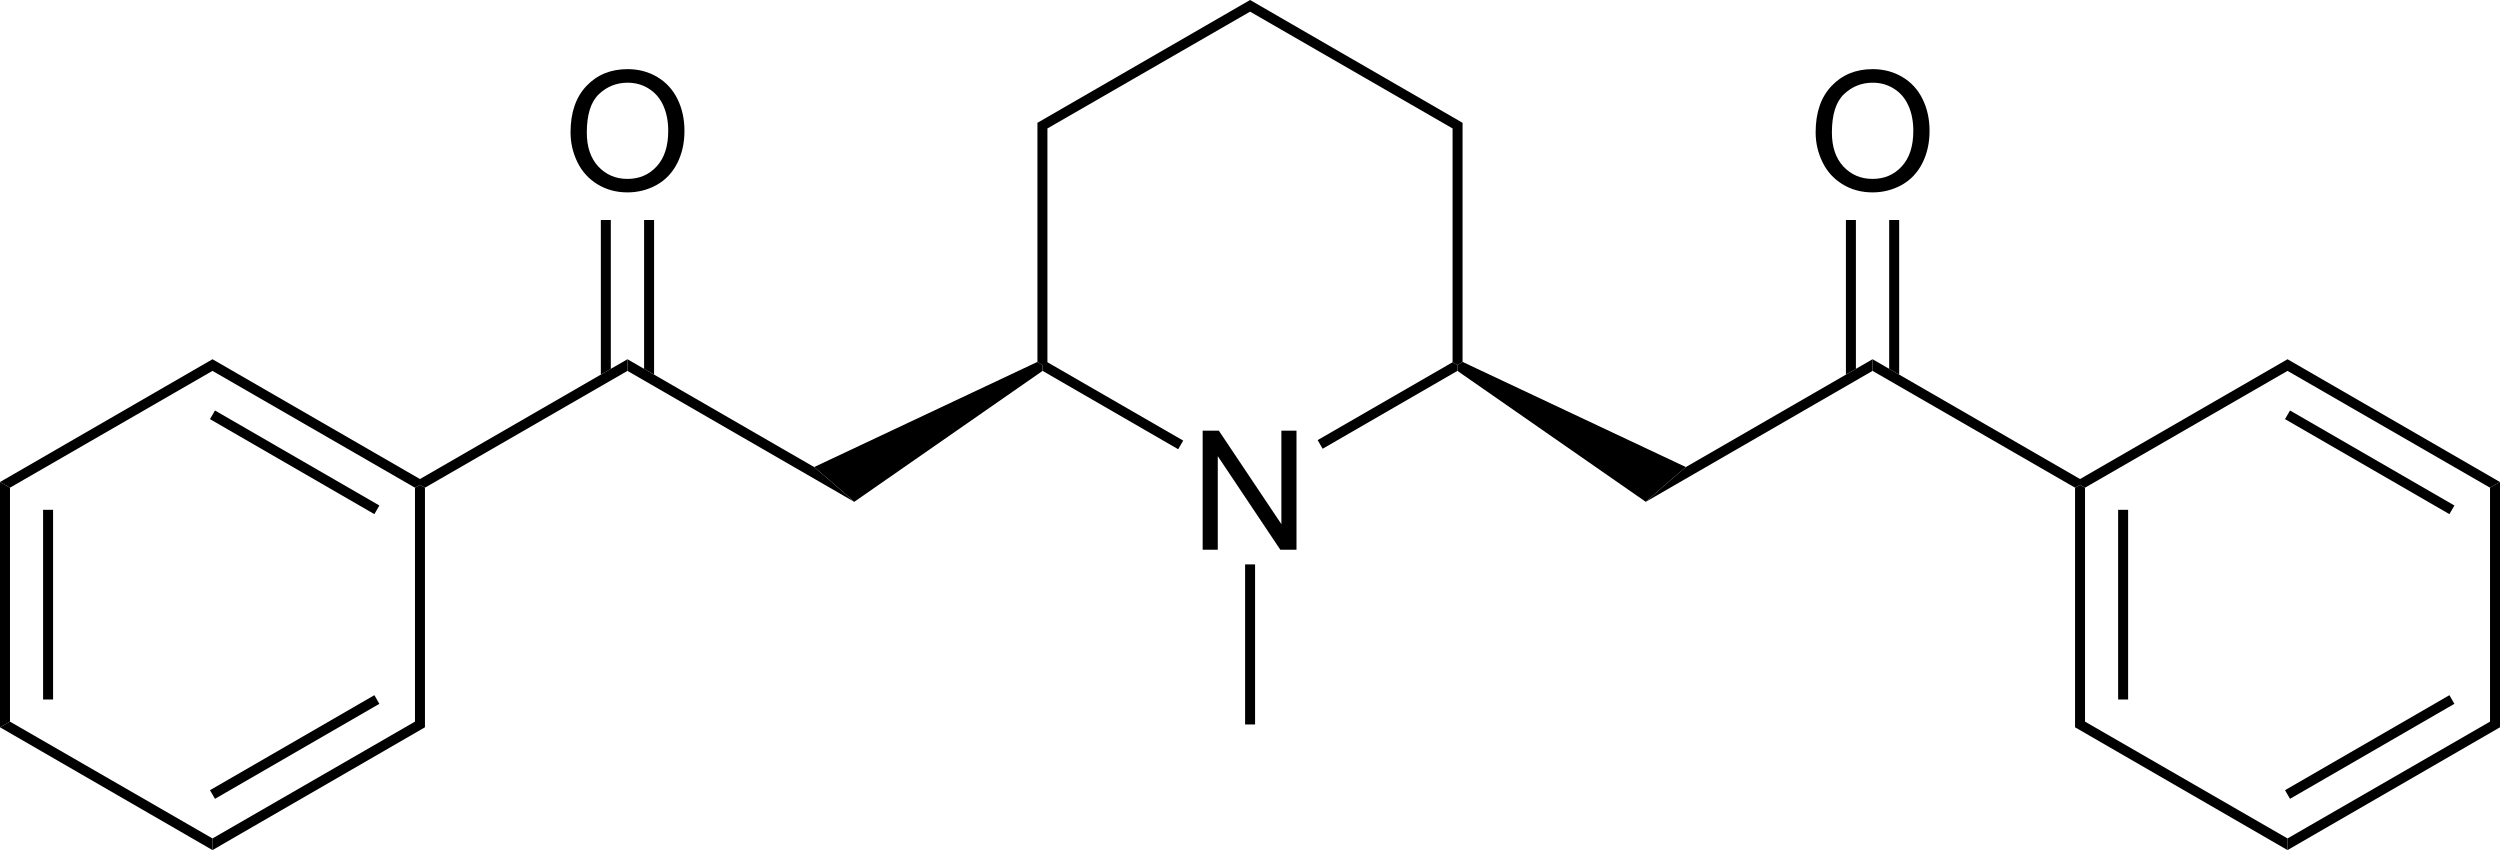 <?xml version="1.0" encoding="UTF-8"?>
<svg preserveAspectRatio="xMidYMid" viewBox="184.75 74.58 150.25 51.09" xmlns="http://www.w3.org/2000/svg" xmlns:cc="http://creativecommons.org/ns#" xmlns:dc="http://purl.org/dc/elements/1.1/" xmlns:rdf="http://www.w3.org/1999/02/22-rdf-syntax-ns#">
  <clipPath id="a">
    <rect x=".3" y=".3" width="539.4" height="719.15"/>
  </clipPath>
  <g clip-path="url(#a)">
    <path d="M257.03 107.62v-7.158h.971l3.76 5.62v-5.62h.908v7.158h-.971l-3.76-5.625v5.625zM219.04 82.534q0-1.782.957-2.788.957-1.011 2.471-1.011.991 0 1.787.474.796.474 1.211 1.323.42.845.42 1.919 0 1.089-.439 1.948-.44.859-1.245 1.304-.806.44-1.739.44-1.01 0-1.806-.488t-1.206-1.333q-.411-.845-.411-1.787zm.977.015q0 1.294.693 2.041.699.742 1.748.742 1.07 0 1.758-.752.694-.752.694-2.134 0-.874-.298-1.524-.293-.654-.865-1.011-.566-.361-1.274-.361-1.006 0-1.733.693-.723.689-.723 2.305zM293.87 82.534q0-1.782.957-2.788.957-1.011 2.471-1.011.991 0 1.787.474.796.474 1.211 1.323.42.845.42 1.919 0 1.089-.439 1.948-.44.859-1.245 1.304-.806.44-1.739.44-1.01 0-1.806-.488t-1.206-1.333q-.411-.845-.411-1.787zm.977.015q0 1.294.693 2.041.699.742 1.748.742 1.07 0 1.758-.752.694-.752.694-2.134 0-.874-.298-1.524-.293-.654-.865-1.011-.566-.361-1.274-.361-1.006 0-1.733.693-.723.689-.723 2.305z"/>
    <path d="M255.86 101.06l-.3.52-8.15-4.71-.01-.35.3-.17zM247.7 96.35l-.3.17-.3-.19v-14.37l.6.34zM247.7 82.3l-.6-.34 12.78-7.38v.7zM259.88 75.28v-.7l12.77 7.38-.6.34zM272.05 82.3l.6-.34v14.37l-.3.19-.3-.17z" fill-rule="evenodd" shape-rendering="geometricPrecision" stroke-width="0"/>
    <path d="M264.24 101.55l-.3-.52 8.11-4.68.3.17-.01.35zM259.58 108.5h.6v9.62h-.6zM222.46 96.87v-.7l11.22 6.48 1.25 1.07 1.16 1.02zM209.69 103.89l.3-.17.3.17v14.4l-.6-.34zM209.69 117.95l.6.34-12.77 7.38v-.7z" fill-rule="evenodd" shape-rendering="geometricPrecision" stroke-width="0"/>
    <path d="m207.4 116.62-9.88 5.71" stroke="#000" stroke-width=".6"/>
    <path d="m197.52 124.97v0.7l-12.77-7.38 0.6-0.34z" fill-rule="evenodd" shape-rendering="geometricPrecision" stroke-width="0"/>
    <path d="m185.35 117.95-0.6 0.34v-14.74l0.6 0.34z" fill-rule="evenodd" shape-rendering="geometricPrecision" stroke-width="0"/>
    <path d="m187.64 116.62v-11.4" stroke="#000" stroke-width=".6"/>
    <path d="M185.35 103.89l-.6-.34 12.77-7.38v.7zM209.99 103.37v.35l-.3.17-12.17-7.02v-.7z" fill-rule="evenodd" shape-rendering="geometricPrecision" stroke-width="0"/>
    <path d="m207.4 105.22-9.88-5.71" stroke="#000" stroke-width=".6"/>
    <path d="m222.46 96.17v0.7l-12.17 7.02-0.3-0.17v-0.35z" fill-rule="evenodd" shape-rendering="geometricPrecision" stroke-width="0"/>
    <path d="M223.46 96.75l.6.34v-9.29h-.6zM220.86 97.09l.6-.34v-8.95h-.6zM247.1 96.33l.3.19.01.35-11.32 7.87-1.16-1.02-1.25-1.07zM297.29 96.17v.7l-13.63 7.87 1.16-1.02 1.25-1.07zM310.06 103.89l-.3-.17v-.35l12.47-7.2v.7zM322.23 96.87v-.7l12.77 7.38-.6.34z" fill-rule="evenodd" shape-rendering="geometricPrecision" stroke-width="0"/>
    <path d="m322.23 99.51 9.88 5.71" stroke="#000" stroke-width=".6"/>
    <path d="M334.4 103.89l.6-.34v14.74l-.6-.34zM334.4 117.95l.6.34-12.77 7.38v-.7z" fill-rule="evenodd" shape-rendering="geometricPrecision" stroke-width="0"/>
    <path d="m332.11 116.62-9.88 5.71" stroke="#000" stroke-width=".6"/>
    <path d="M322.23 124.97v.7l-12.77-7.38.6-.34zM309.46 103.89l.3-.17.3.17v14.06l-.6.34z" fill-rule="evenodd" shape-rendering="geometricPrecision" stroke-width="0"/>
    <path d="m312.35 105.22v11.4" stroke="#000" stroke-width=".6"/>
    <path d="m297.29 96.87v-0.7l12.47 7.2v0.35l-0.3 0.17z" fill-rule="evenodd" shape-rendering="geometricPrecision" stroke-width="0"/>
    <path d="M298.29 96.75l.6.34v-9.29h-.6zM295.69 97.09l.6-.34v-8.95h-.6zM272.34 96.87l.01-.35.3-.19 13.42 6.32-1.25 1.07-1.16 1.02z" fill-rule="evenodd" shape-rendering="geometricPrecision" stroke-width="0"/>
  </g>
</svg>
